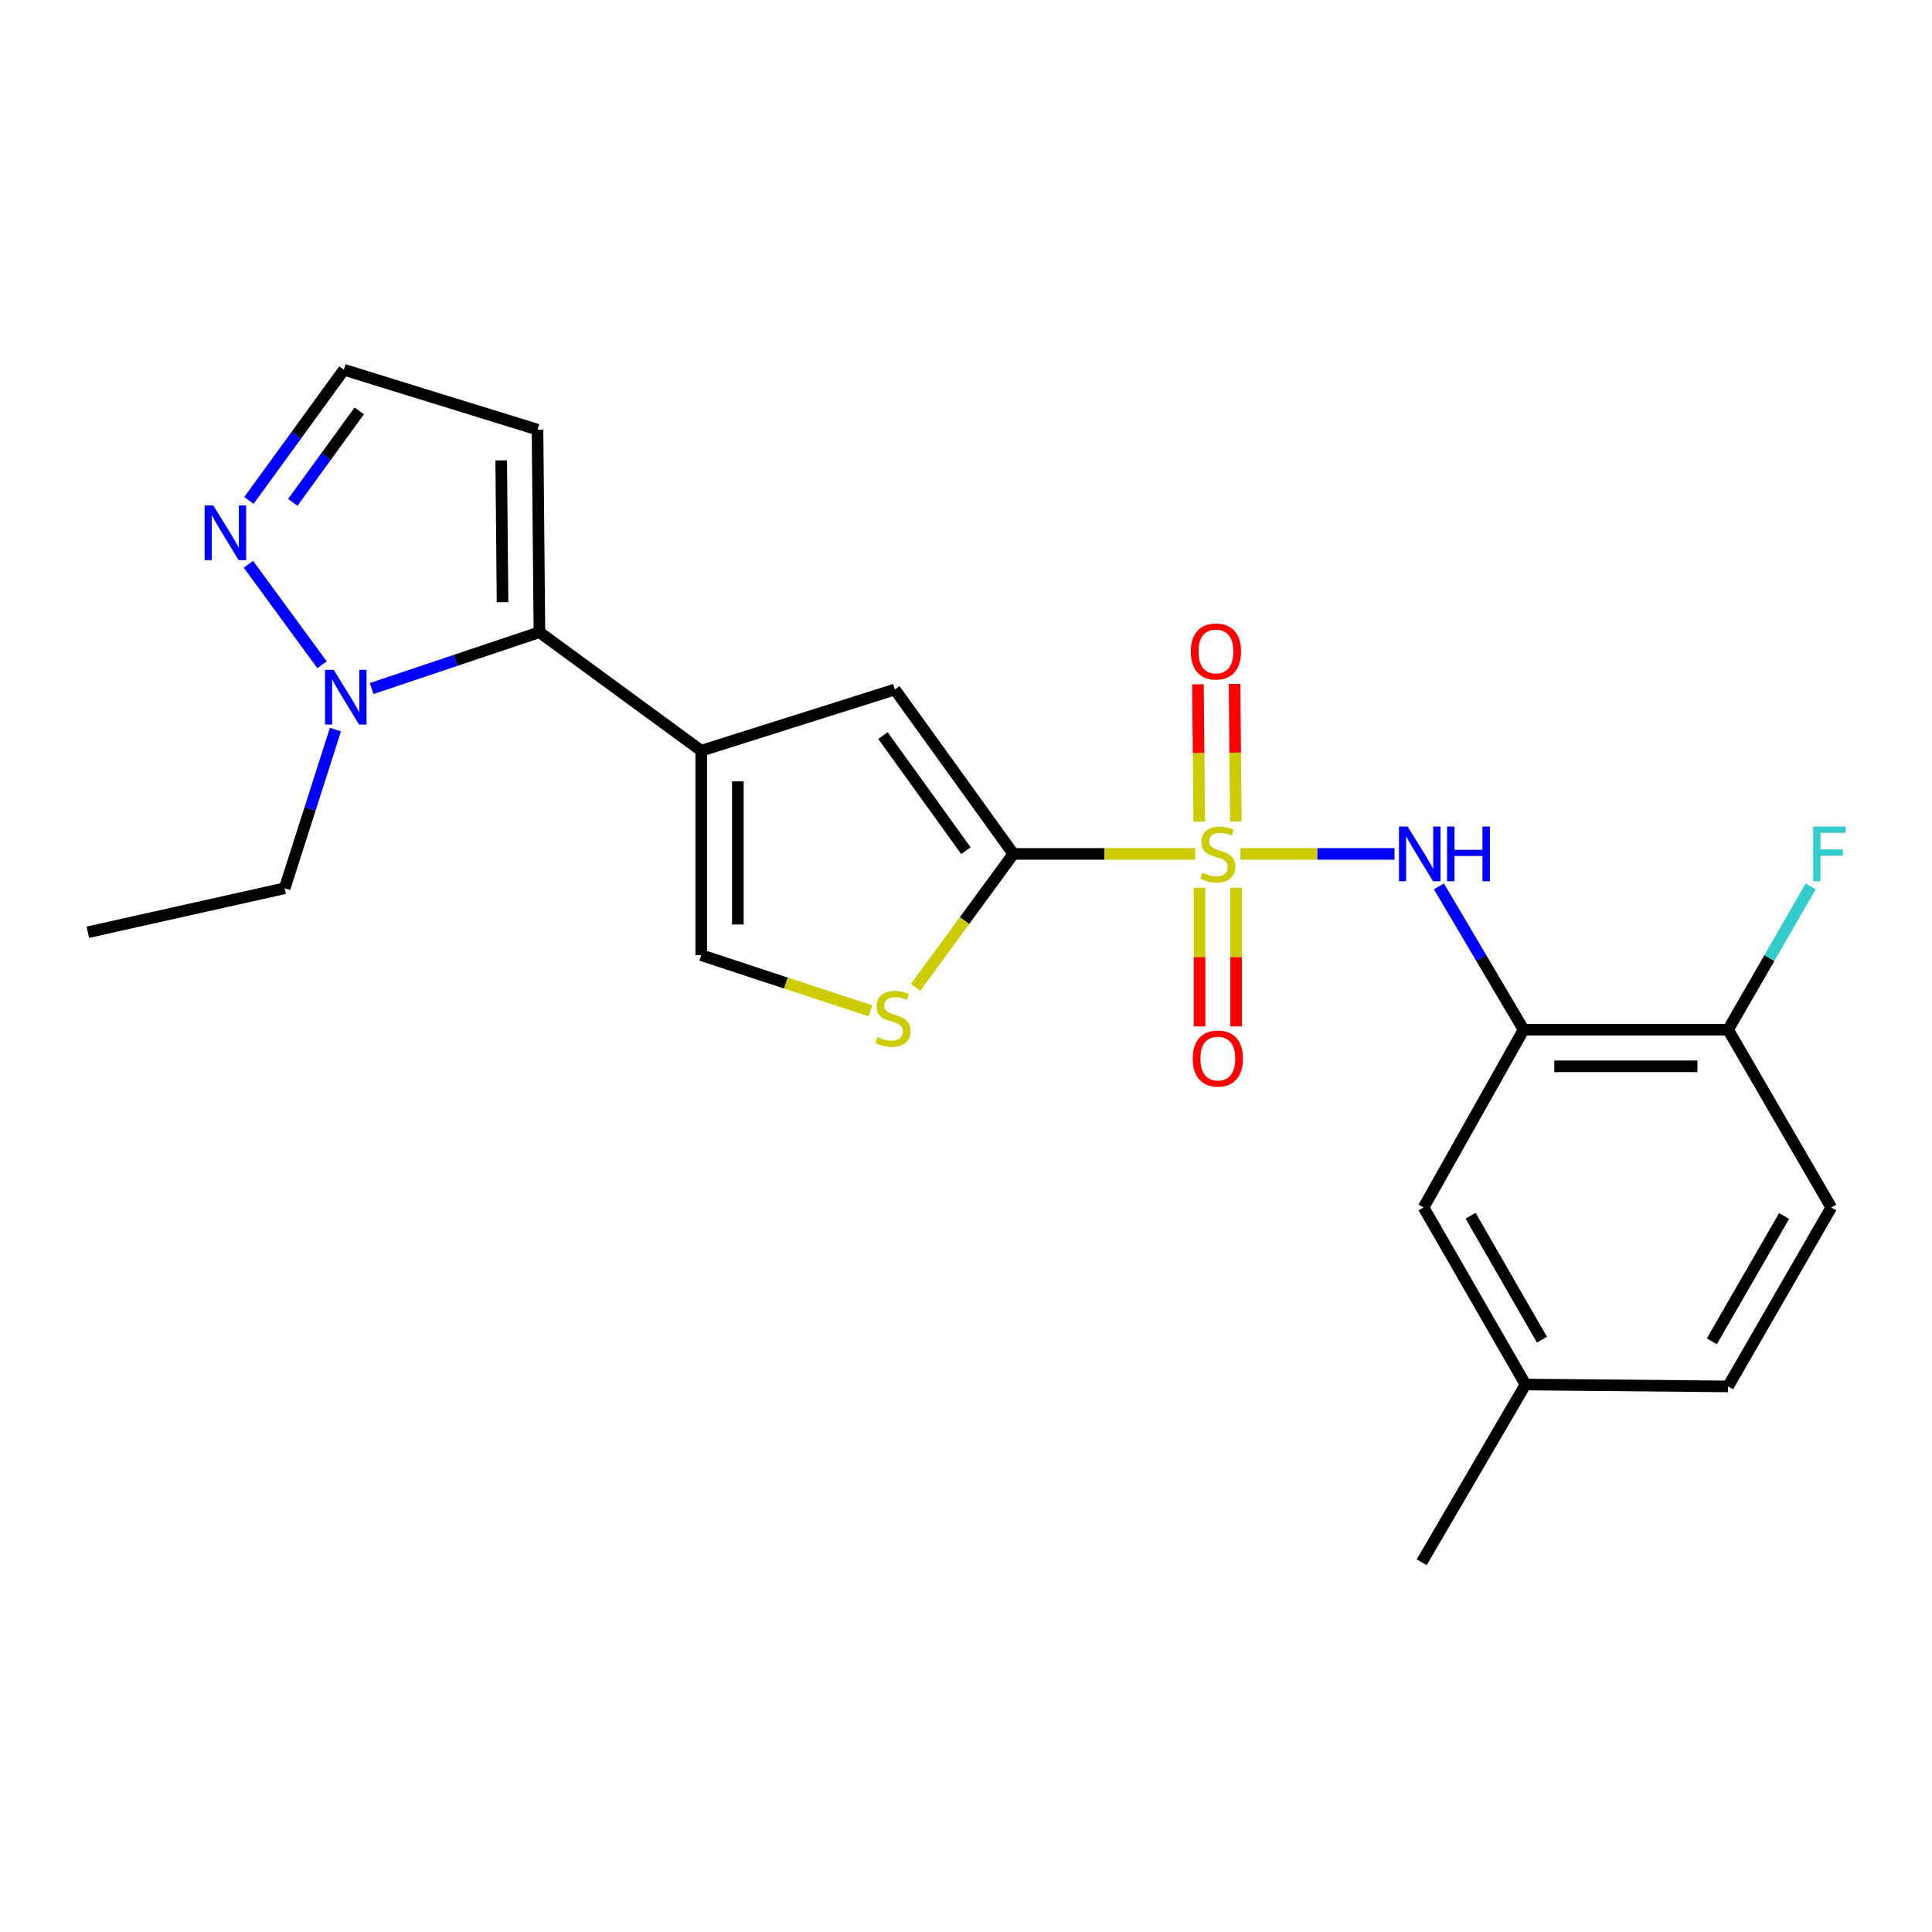 <?xml version='1.0' encoding='iso-8859-1'?>
<svg version='1.1' baseProfile='full'
              xmlns='http://www.w3.org/2000/svg'
                      xmlns:rdkit='http://www.rdkit.org/xml'
                      xmlns:xlink='http://www.w3.org/1999/xlink'
                  xml:space='preserve'
width='1000px' height='1000px' viewBox='0 0 1000 1000'>
<!-- END OF HEADER -->
<rect style='opacity:1.0;fill:#FFFFFF;stroke:none' width='1000' height='1000' x='0' y='0'> </rect>
<path class='bond-0' d='M 618.628,441.983 L 571.573,441.983' style='fill:none;fill-rule:evenodd;stroke:#CCCC00;stroke-width:6px;stroke-linecap:butt;stroke-linejoin:miter;stroke-opacity:1' />
<path class='bond-0' d='M 571.573,441.983 L 524.519,441.983' style='fill:none;fill-rule:evenodd;stroke:#000000;stroke-width:6px;stroke-linecap:butt;stroke-linejoin:miter;stroke-opacity:1' />
<path class='bond-3' d='M 642.047,441.983 L 681.925,441.983' style='fill:none;fill-rule:evenodd;stroke:#CCCC00;stroke-width:6px;stroke-linecap:butt;stroke-linejoin:miter;stroke-opacity:1' />
<path class='bond-3' d='M 681.925,441.983 L 721.802,441.983' style='fill:none;fill-rule:evenodd;stroke:#0000FF;stroke-width:6px;stroke-linecap:butt;stroke-linejoin:miter;stroke-opacity:1' />
<path class='bond-11' d='M 620.881,459.509 L 620.881,495.399' style='fill:none;fill-rule:evenodd;stroke:#CCCC00;stroke-width:6px;stroke-linecap:butt;stroke-linejoin:miter;stroke-opacity:1' />
<path class='bond-11' d='M 620.881,495.399 L 620.881,531.29' style='fill:none;fill-rule:evenodd;stroke:#FF0000;stroke-width:6px;stroke-linecap:butt;stroke-linejoin:miter;stroke-opacity:1' />
<path class='bond-11' d='M 639.827,459.509 L 639.827,495.399' style='fill:none;fill-rule:evenodd;stroke:#CCCC00;stroke-width:6px;stroke-linecap:butt;stroke-linejoin:miter;stroke-opacity:1' />
<path class='bond-11' d='M 639.827,495.399 L 639.827,531.29' style='fill:none;fill-rule:evenodd;stroke:#FF0000;stroke-width:6px;stroke-linecap:butt;stroke-linejoin:miter;stroke-opacity:1' />
<path class='bond-12' d='M 639.669,425.152 L 639.333,389.576' style='fill:none;fill-rule:evenodd;stroke:#CCCC00;stroke-width:6px;stroke-linecap:butt;stroke-linejoin:miter;stroke-opacity:1' />
<path class='bond-12' d='M 639.333,389.576 L 638.997,354' style='fill:none;fill-rule:evenodd;stroke:#FF0000;stroke-width:6px;stroke-linecap:butt;stroke-linejoin:miter;stroke-opacity:1' />
<path class='bond-12' d='M 620.723,425.331 L 620.388,389.755' style='fill:none;fill-rule:evenodd;stroke:#CCCC00;stroke-width:6px;stroke-linecap:butt;stroke-linejoin:miter;stroke-opacity:1' />
<path class='bond-12' d='M 620.388,389.755 L 620.052,354.179' style='fill:none;fill-rule:evenodd;stroke:#FF0000;stroke-width:6px;stroke-linecap:butt;stroke-linejoin:miter;stroke-opacity:1' />
<path class='bond-4' d='M 524.519,441.983 L 463.186,356.893' style='fill:none;fill-rule:evenodd;stroke:#000000;stroke-width:6px;stroke-linecap:butt;stroke-linejoin:miter;stroke-opacity:1' />
<path class='bond-4' d='M 499.949,440.298 L 457.016,380.735' style='fill:none;fill-rule:evenodd;stroke:#000000;stroke-width:6px;stroke-linecap:butt;stroke-linejoin:miter;stroke-opacity:1' />
<path class='bond-5' d='M 524.519,441.983 L 499.215,476.512' style='fill:none;fill-rule:evenodd;stroke:#000000;stroke-width:6px;stroke-linecap:butt;stroke-linejoin:miter;stroke-opacity:1' />
<path class='bond-5' d='M 499.215,476.512 L 473.912,511.042' style='fill:none;fill-rule:evenodd;stroke:#CCCC00;stroke-width:6px;stroke-linecap:butt;stroke-linejoin:miter;stroke-opacity:1' />
<path class='bond-1' d='M 362.96,388.565 L 463.186,356.893' style='fill:none;fill-rule:evenodd;stroke:#000000;stroke-width:6px;stroke-linecap:butt;stroke-linejoin:miter;stroke-opacity:1' />
<path class='bond-2' d='M 362.96,388.565 L 279.208,327.232' style='fill:none;fill-rule:evenodd;stroke:#000000;stroke-width:6px;stroke-linecap:butt;stroke-linejoin:miter;stroke-opacity:1' />
<path class='bond-23' d='M 362.96,388.565 L 362.96,494.4' style='fill:none;fill-rule:evenodd;stroke:#000000;stroke-width:6px;stroke-linecap:butt;stroke-linejoin:miter;stroke-opacity:1' />
<path class='bond-23' d='M 381.907,404.44 L 381.907,478.525' style='fill:none;fill-rule:evenodd;stroke:#000000;stroke-width:6px;stroke-linecap:butt;stroke-linejoin:miter;stroke-opacity:1' />
<path class='bond-6' d='M 279.208,327.232 L 235.787,341.806' style='fill:none;fill-rule:evenodd;stroke:#000000;stroke-width:6px;stroke-linecap:butt;stroke-linejoin:miter;stroke-opacity:1' />
<path class='bond-6' d='M 235.787,341.806 L 192.366,356.38' style='fill:none;fill-rule:evenodd;stroke:#0000FF;stroke-width:6px;stroke-linecap:butt;stroke-linejoin:miter;stroke-opacity:1' />
<path class='bond-10' d='M 279.208,327.232 L 278.219,222.386' style='fill:none;fill-rule:evenodd;stroke:#000000;stroke-width:6px;stroke-linecap:butt;stroke-linejoin:miter;stroke-opacity:1' />
<path class='bond-10' d='M 260.114,311.684 L 259.422,238.292' style='fill:none;fill-rule:evenodd;stroke:#000000;stroke-width:6px;stroke-linecap:butt;stroke-linejoin:miter;stroke-opacity:1' />
<path class='bond-7' d='M 744.789,458.785 L 766.703,495.881' style='fill:none;fill-rule:evenodd;stroke:#0000FF;stroke-width:6px;stroke-linecap:butt;stroke-linejoin:miter;stroke-opacity:1' />
<path class='bond-7' d='M 766.703,495.881 L 788.617,532.977' style='fill:none;fill-rule:evenodd;stroke:#000000;stroke-width:6px;stroke-linecap:butt;stroke-linejoin:miter;stroke-opacity:1' />
<path class='bond-8' d='M 450.505,523.186 L 406.733,508.793' style='fill:none;fill-rule:evenodd;stroke:#CCCC00;stroke-width:6px;stroke-linecap:butt;stroke-linejoin:miter;stroke-opacity:1' />
<path class='bond-8' d='M 406.733,508.793 L 362.96,494.4' style='fill:none;fill-rule:evenodd;stroke:#000000;stroke-width:6px;stroke-linecap:butt;stroke-linejoin:miter;stroke-opacity:1' />
<path class='bond-9' d='M 166.679,344.076 L 128.583,292.069' style='fill:none;fill-rule:evenodd;stroke:#0000FF;stroke-width:6px;stroke-linecap:butt;stroke-linejoin:miter;stroke-opacity:1' />
<path class='bond-20' d='M 173.622,377.628 L 160.482,418.7' style='fill:none;fill-rule:evenodd;stroke:#0000FF;stroke-width:6px;stroke-linecap:butt;stroke-linejoin:miter;stroke-opacity:1' />
<path class='bond-20' d='M 160.482,418.7 L 147.343,459.771' style='fill:none;fill-rule:evenodd;stroke:#000000;stroke-width:6px;stroke-linecap:butt;stroke-linejoin:miter;stroke-opacity:1' />
<path class='bond-13' d='M 788.617,532.977 L 894.453,532.977' style='fill:none;fill-rule:evenodd;stroke:#000000;stroke-width:6px;stroke-linecap:butt;stroke-linejoin:miter;stroke-opacity:1' />
<path class='bond-13' d='M 804.493,551.923 L 878.577,551.923' style='fill:none;fill-rule:evenodd;stroke:#000000;stroke-width:6px;stroke-linecap:butt;stroke-linejoin:miter;stroke-opacity:1' />
<path class='bond-15' d='M 788.617,532.977 L 736.842,624.971' style='fill:none;fill-rule:evenodd;stroke:#000000;stroke-width:6px;stroke-linecap:butt;stroke-linejoin:miter;stroke-opacity:1' />
<path class='bond-25' d='M 128.845,259.025 L 153.419,225.207' style='fill:none;fill-rule:evenodd;stroke:#0000FF;stroke-width:6px;stroke-linecap:butt;stroke-linejoin:miter;stroke-opacity:1' />
<path class='bond-25' d='M 153.419,225.207 L 177.993,191.388' style='fill:none;fill-rule:evenodd;stroke:#000000;stroke-width:6px;stroke-linecap:butt;stroke-linejoin:miter;stroke-opacity:1' />
<path class='bond-25' d='M 151.544,260.017 L 168.746,236.344' style='fill:none;fill-rule:evenodd;stroke:#0000FF;stroke-width:6px;stroke-linecap:butt;stroke-linejoin:miter;stroke-opacity:1' />
<path class='bond-25' d='M 168.746,236.344 L 185.948,212.671' style='fill:none;fill-rule:evenodd;stroke:#000000;stroke-width:6px;stroke-linecap:butt;stroke-linejoin:miter;stroke-opacity:1' />
<path class='bond-14' d='M 278.219,222.386 L 177.993,191.388' style='fill:none;fill-rule:evenodd;stroke:#000000;stroke-width:6px;stroke-linecap:butt;stroke-linejoin:miter;stroke-opacity:1' />
<path class='bond-16' d='M 894.453,532.977 L 947.86,624.971' style='fill:none;fill-rule:evenodd;stroke:#000000;stroke-width:6px;stroke-linecap:butt;stroke-linejoin:miter;stroke-opacity:1' />
<path class='bond-18' d='M 894.453,532.977 L 915.835,495.873' style='fill:none;fill-rule:evenodd;stroke:#000000;stroke-width:6px;stroke-linecap:butt;stroke-linejoin:miter;stroke-opacity:1' />
<path class='bond-18' d='M 915.835,495.873 L 937.218,458.768' style='fill:none;fill-rule:evenodd;stroke:#33CCCC;stroke-width:6px;stroke-linecap:butt;stroke-linejoin:miter;stroke-opacity:1' />
<path class='bond-17' d='M 736.842,624.971 L 789.607,716.618' style='fill:none;fill-rule:evenodd;stroke:#000000;stroke-width:6px;stroke-linecap:butt;stroke-linejoin:miter;stroke-opacity:1' />
<path class='bond-17' d='M 761.176,629.265 L 798.111,693.417' style='fill:none;fill-rule:evenodd;stroke:#000000;stroke-width:6px;stroke-linecap:butt;stroke-linejoin:miter;stroke-opacity:1' />
<path class='bond-24' d='M 947.86,624.971 L 894.453,717.607' style='fill:none;fill-rule:evenodd;stroke:#000000;stroke-width:6px;stroke-linecap:butt;stroke-linejoin:miter;stroke-opacity:1' />
<path class='bond-24' d='M 923.435,629.403 L 886.05,694.249' style='fill:none;fill-rule:evenodd;stroke:#000000;stroke-width:6px;stroke-linecap:butt;stroke-linejoin:miter;stroke-opacity:1' />
<path class='bond-19' d='M 789.607,716.618 L 894.453,717.607' style='fill:none;fill-rule:evenodd;stroke:#000000;stroke-width:6px;stroke-linecap:butt;stroke-linejoin:miter;stroke-opacity:1' />
<path class='bond-21' d='M 789.607,716.618 L 735.852,808.612' style='fill:none;fill-rule:evenodd;stroke:#000000;stroke-width:6px;stroke-linecap:butt;stroke-linejoin:miter;stroke-opacity:1' />
<path class='bond-22' d='M 147.343,459.771 L 45.455,482.527' style='fill:none;fill-rule:evenodd;stroke:#000000;stroke-width:6px;stroke-linecap:butt;stroke-linejoin:miter;stroke-opacity:1' />
<path  class='atom-0' d='M 622.354 451.703
Q 622.674 451.823, 623.994 452.383
Q 625.314 452.943, 626.754 453.303
Q 628.234 453.623, 629.674 453.623
Q 632.354 453.623, 633.914 452.343
Q 635.474 451.023, 635.474 448.743
Q 635.474 447.183, 634.674 446.223
Q 633.914 445.263, 632.714 444.743
Q 631.514 444.223, 629.514 443.623
Q 626.994 442.863, 625.474 442.143
Q 623.994 441.423, 622.914 439.903
Q 621.874 438.383, 621.874 435.823
Q 621.874 432.263, 624.274 430.063
Q 626.714 427.863, 631.514 427.863
Q 634.794 427.863, 638.514 429.423
L 637.594 432.503
Q 634.194 431.103, 631.634 431.103
Q 628.874 431.103, 627.354 432.263
Q 625.834 433.383, 625.874 435.343
Q 625.874 436.863, 626.634 437.783
Q 627.434 438.703, 628.554 439.223
Q 629.714 439.743, 631.634 440.343
Q 634.194 441.143, 635.714 441.943
Q 637.234 442.743, 638.314 444.383
Q 639.434 445.983, 639.434 448.743
Q 639.434 452.663, 636.794 454.783
Q 634.194 456.863, 629.834 456.863
Q 627.314 456.863, 625.394 456.303
Q 623.514 455.783, 621.274 454.863
L 622.354 451.703
' fill='#CCCC00'/>
<path  class='atom-4' d='M 728.603 427.823
L 737.883 442.823
Q 738.803 444.303, 740.283 446.983
Q 741.763 449.663, 741.843 449.823
L 741.843 427.823
L 745.603 427.823
L 745.603 456.143
L 741.723 456.143
L 731.763 439.743
Q 730.603 437.823, 729.363 435.623
Q 728.163 433.423, 727.803 432.743
L 727.803 456.143
L 724.123 456.143
L 724.123 427.823
L 728.603 427.823
' fill='#0000FF'/>
<path  class='atom-4' d='M 749.003 427.823
L 752.843 427.823
L 752.843 439.863
L 767.323 439.863
L 767.323 427.823
L 771.163 427.823
L 771.163 456.143
L 767.323 456.143
L 767.323 443.063
L 752.843 443.063
L 752.843 456.143
L 749.003 456.143
L 749.003 427.823
' fill='#0000FF'/>
<path  class='atom-6' d='M 454.196 536.75
Q 454.516 536.87, 455.836 537.43
Q 457.156 537.99, 458.596 538.35
Q 460.076 538.67, 461.516 538.67
Q 464.196 538.67, 465.756 537.39
Q 467.316 536.07, 467.316 533.79
Q 467.316 532.23, 466.516 531.27
Q 465.756 530.31, 464.556 529.79
Q 463.356 529.27, 461.356 528.67
Q 458.836 527.91, 457.316 527.19
Q 455.836 526.47, 454.756 524.95
Q 453.716 523.43, 453.716 520.87
Q 453.716 517.31, 456.116 515.11
Q 458.556 512.91, 463.356 512.91
Q 466.636 512.91, 470.356 514.47
L 469.436 517.55
Q 466.036 516.15, 463.476 516.15
Q 460.716 516.15, 459.196 517.31
Q 457.676 518.43, 457.716 520.39
Q 457.716 521.91, 458.476 522.83
Q 459.276 523.75, 460.396 524.27
Q 461.556 524.79, 463.476 525.39
Q 466.036 526.19, 467.556 526.99
Q 469.076 527.79, 470.156 529.43
Q 471.276 531.03, 471.276 533.79
Q 471.276 537.71, 468.636 539.83
Q 466.036 541.91, 461.676 541.91
Q 459.156 541.91, 457.236 541.35
Q 455.356 540.83, 453.116 539.91
L 454.196 536.75
' fill='#CCCC00'/>
<path  class='atom-7' d='M 172.723 346.712
L 182.003 361.712
Q 182.923 363.192, 184.403 365.872
Q 185.883 368.552, 185.963 368.712
L 185.963 346.712
L 189.723 346.712
L 189.723 375.032
L 185.843 375.032
L 175.883 358.632
Q 174.723 356.712, 173.483 354.512
Q 172.283 352.312, 171.923 351.632
L 171.923 375.032
L 168.243 375.032
L 168.243 346.712
L 172.723 346.712
' fill='#0000FF'/>
<path  class='atom-10' d='M 110.4 261.633
L 119.68 276.633
Q 120.6 278.113, 122.08 280.793
Q 123.56 283.473, 123.64 283.633
L 123.64 261.633
L 127.4 261.633
L 127.4 289.953
L 123.52 289.953
L 113.56 273.553
Q 112.4 271.633, 111.16 269.433
Q 109.96 267.233, 109.6 266.553
L 109.6 289.953
L 105.92 289.953
L 105.92 261.633
L 110.4 261.633
' fill='#0000FF'/>
<path  class='atom-12' d='M 617.354 547.898
Q 617.354 541.098, 620.714 537.298
Q 624.074 533.498, 630.354 533.498
Q 636.634 533.498, 639.994 537.298
Q 643.354 541.098, 643.354 547.898
Q 643.354 554.778, 639.954 558.698
Q 636.554 562.578, 630.354 562.578
Q 624.114 562.578, 620.714 558.698
Q 617.354 554.818, 617.354 547.898
M 630.354 559.378
Q 634.674 559.378, 636.994 556.498
Q 639.354 553.578, 639.354 547.898
Q 639.354 542.338, 636.994 539.538
Q 634.674 536.698, 630.354 536.698
Q 626.034 536.698, 623.674 539.498
Q 621.354 542.298, 621.354 547.898
Q 621.354 553.618, 623.674 556.498
Q 626.034 559.378, 630.354 559.378
' fill='#FF0000'/>
<path  class='atom-13' d='M 616.364 337.206
Q 616.364 330.406, 619.724 326.606
Q 623.084 322.806, 629.364 322.806
Q 635.644 322.806, 639.004 326.606
Q 642.364 330.406, 642.364 337.206
Q 642.364 344.086, 638.964 348.006
Q 635.564 351.886, 629.364 351.886
Q 623.124 351.886, 619.724 348.006
Q 616.364 344.126, 616.364 337.206
M 629.364 348.686
Q 633.684 348.686, 636.004 345.806
Q 638.364 342.886, 638.364 337.206
Q 638.364 331.646, 636.004 328.846
Q 633.684 326.006, 629.364 326.006
Q 625.044 326.006, 622.684 328.806
Q 620.364 331.606, 620.364 337.206
Q 620.364 342.926, 622.684 345.806
Q 625.044 348.686, 629.364 348.686
' fill='#FF0000'/>
<path  class='atom-19' d='M 938.471 427.823
L 955.311 427.823
L 955.311 431.063
L 942.271 431.063
L 942.271 439.663
L 953.871 439.663
L 953.871 442.943
L 942.271 442.943
L 942.271 456.143
L 938.471 456.143
L 938.471 427.823
' fill='#33CCCC'/>
</svg>

